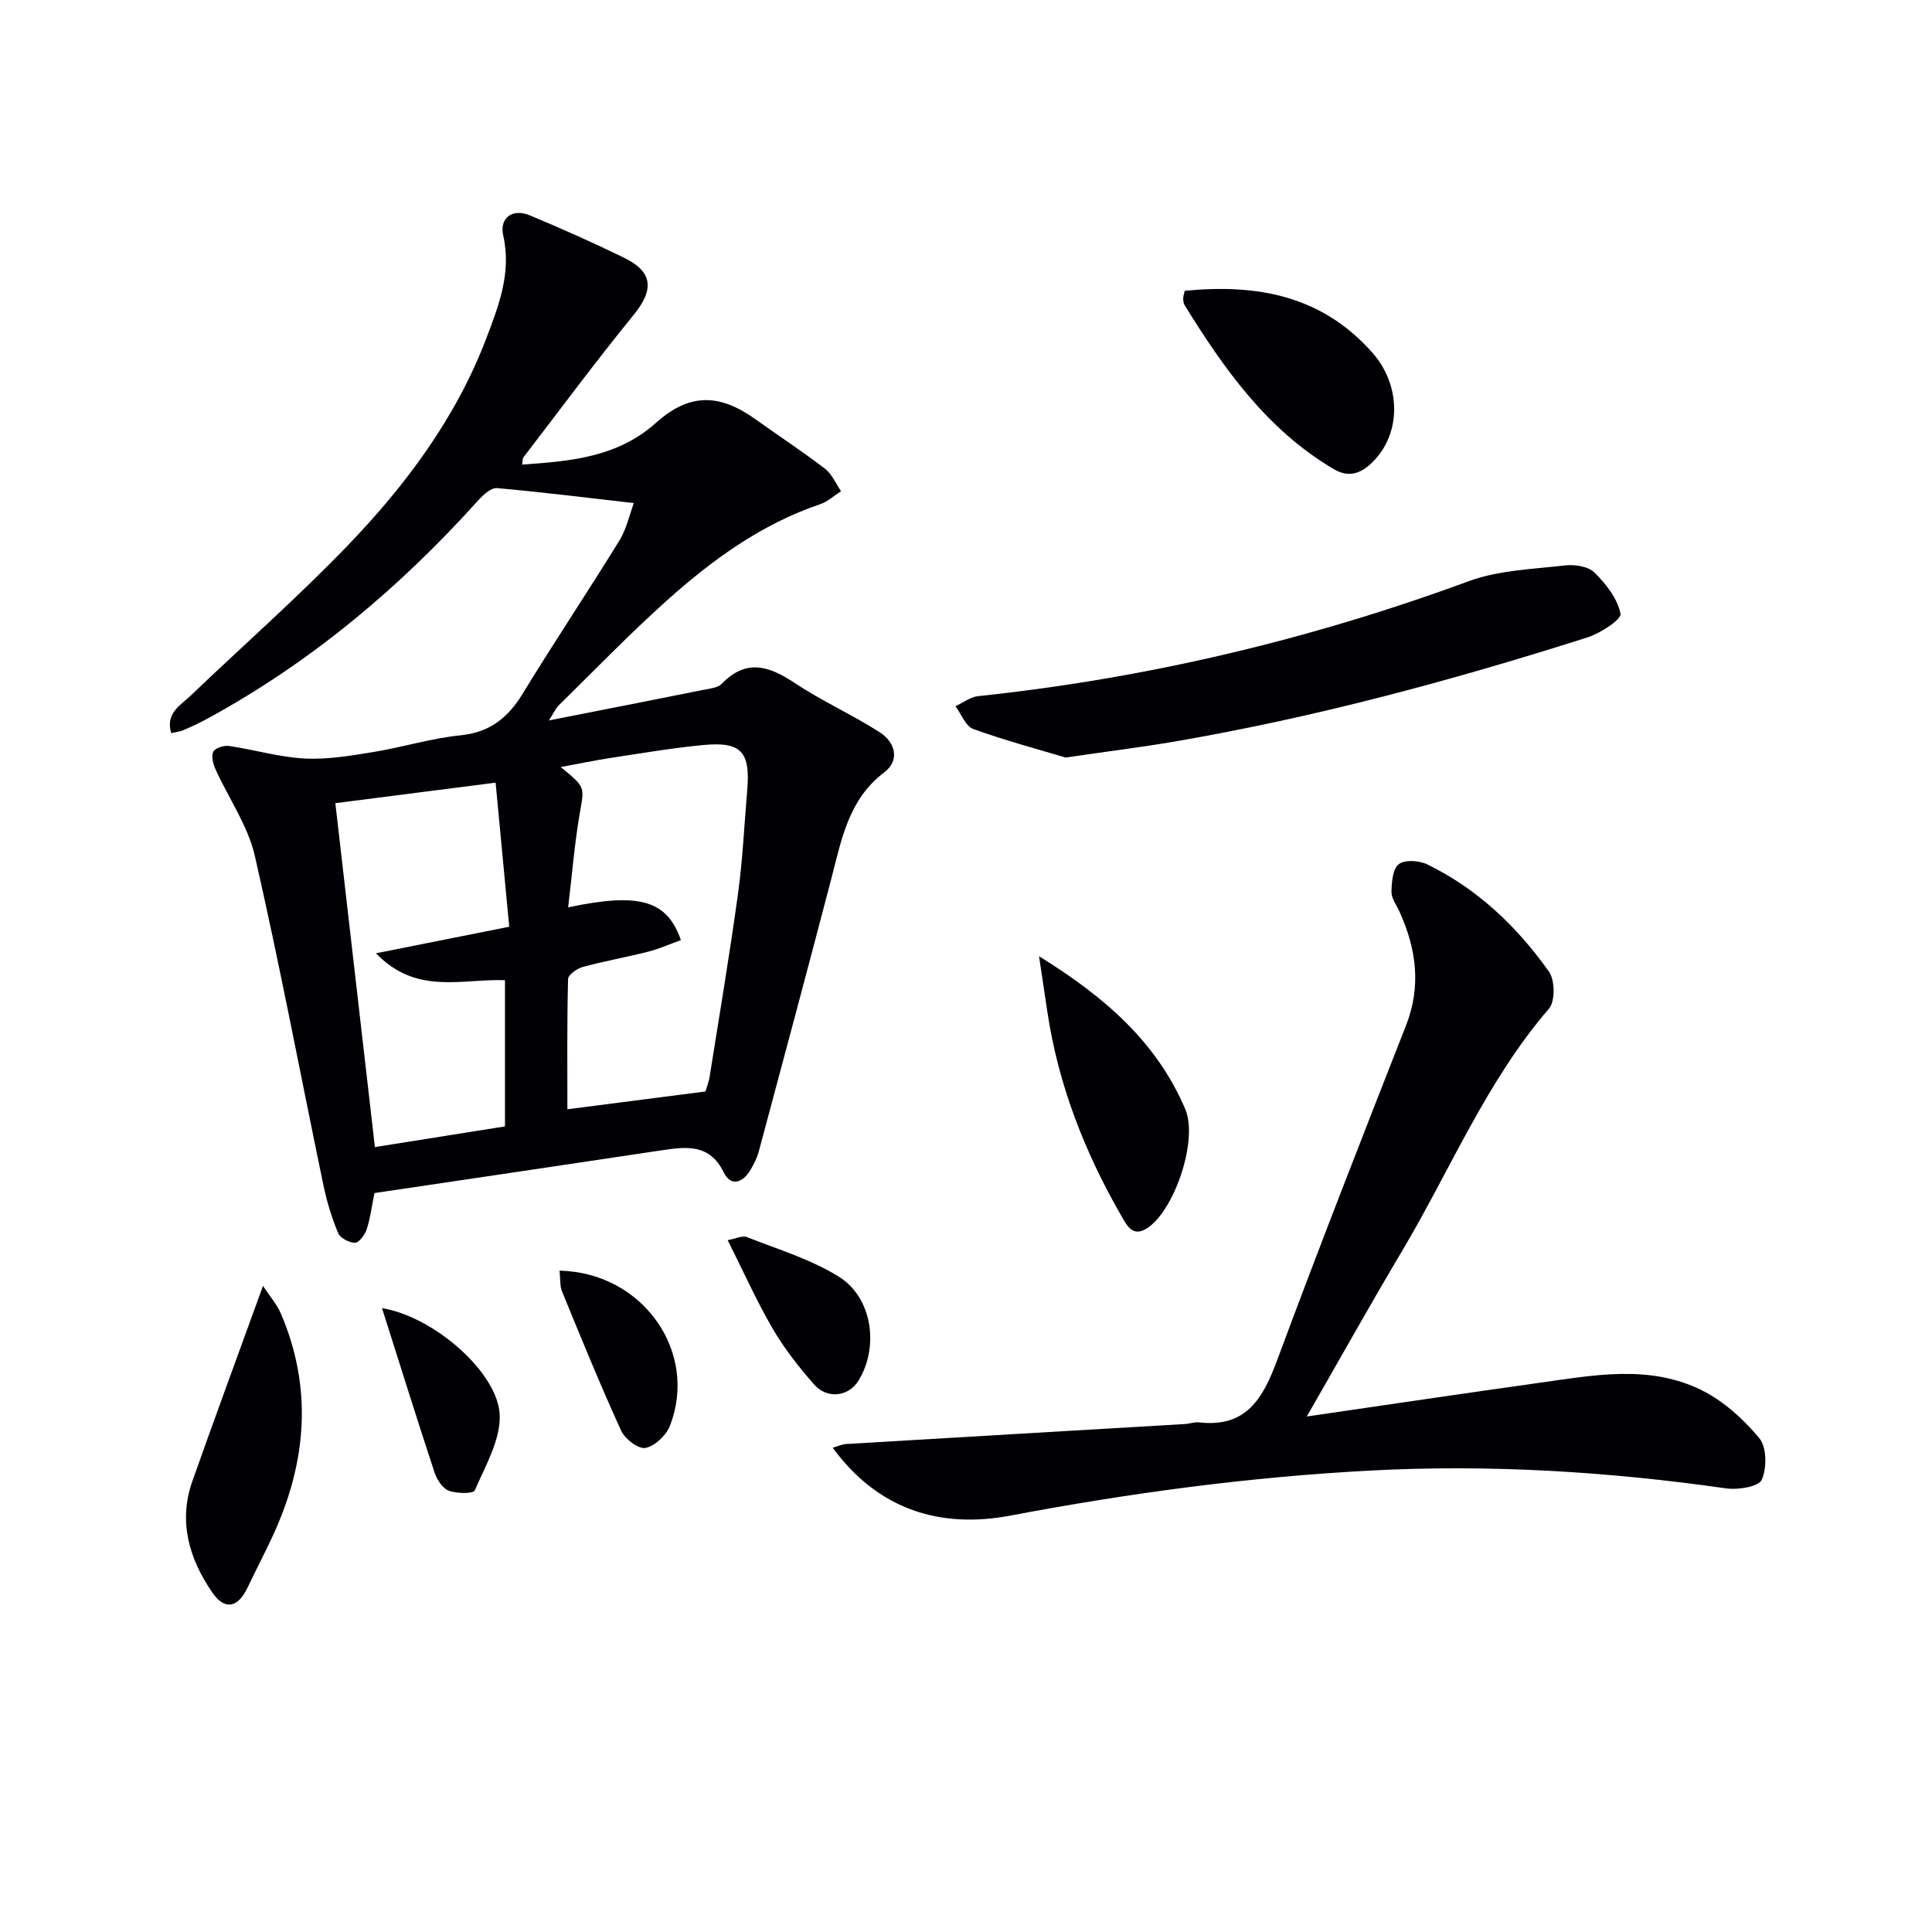 <svg enable-background="new 0 0 400 400" viewBox="0 0 400 400" xmlns="http://www.w3.org/2000/svg"><g fill="#010105"><path d="m77.53 247.01c-.62 3.03-.89 5.36-1.62 7.53-.38 1.12-1.57 2.76-2.4 2.76-1.21.01-3.08-.97-3.51-2.02-1.32-3.17-2.34-6.53-3.04-9.9-4.73-22.73-9.02-45.55-14.2-68.18-1.43-6.26-5.43-11.92-8.13-17.91-.5-1.11-.93-2.73-.47-3.65.39-.78 2.2-1.35 3.25-1.2 5.23.77 10.4 2.32 15.64 2.6 4.71.25 9.53-.57 14.23-1.34 6.05-.98 11.98-2.85 18.06-3.46 6.11-.62 9.83-3.64 12.89-8.65 6.5-10.64 13.44-21.02 19.99-31.64 1.49-2.42 2.11-5.38 3.01-7.79-9.9-1.13-19.1-2.29-28.33-3.1-1.21-.11-2.83 1.36-3.84 2.48-16.27 18.1-34.66 33.56-56.1 45.24-1.6.87-3.27 1.65-4.94 2.37-.73.32-1.57.4-2.57.64-1.25-4.15 1.95-5.78 4.06-7.8 10.82-10.36 22.11-20.27 32.48-31.05 12.05-12.52 22.43-26.44 28.69-42.88 2.57-6.75 5.25-13.62 3.51-21.29-.84-3.66 1.92-5.68 5.49-4.19 6.59 2.75 13.12 5.66 19.54 8.79 6.02 2.94 6.2 6.64 1.98 11.81-7.86 9.65-15.27 19.66-22.85 29.54-.17.22-.11.61-.25 1.47 10.05-.72 19.68-1.47 27.73-8.66 6.97-6.22 13.15-6.08 20.74-.62 4.73 3.39 9.61 6.58 14.23 10.13 1.45 1.11 2.24 3.07 3.33 4.65-1.43.92-2.76 2.17-4.32 2.7-12.24 4.14-22.44 11.59-31.88 20.06-7.67 6.88-14.85 14.32-22.21 21.55-.65.64-1.04 1.56-2.08 3.16 11.28-2.22 21.67-4.26 32.05-6.34 1.29-.26 2.92-.41 3.74-1.25 5.07-5.24 9.78-3.7 15.1-.17 5.62 3.74 11.86 6.53 17.55 10.17 3.25 2.07 4.35 5.79.97 8.36-7.35 5.58-8.78 13.74-10.88 21.78-4.94 18.92-10 37.8-15.07 56.68-.38 1.42-1.08 2.79-1.86 4.04-1.6 2.55-3.98 3.19-5.39.31-2.97-6.06-7.87-5.32-13.01-4.56-19.7 2.96-39.39 5.88-59.31 8.83zm68.52-21.03c.16-.56.67-1.81.88-3.11 2.01-12.61 4.13-25.21 5.87-37.86.97-7.07 1.29-14.23 1.9-21.35.69-7.96-1.2-10.14-8.97-9.42-6.43.6-12.82 1.7-19.21 2.67-3.24.49-6.45 1.17-10.45 1.9 5.22 4.2 4.9 4.15 3.99 9.42-1.11 6.42-1.63 12.94-2.43 19.63 14.69-3.12 20.47-1.51 23.34 6.78-2.24.8-4.45 1.79-6.76 2.39-4.49 1.15-9.08 1.95-13.55 3.17-1.2.33-3.03 1.62-3.05 2.51-.23 9.06-.14 18.13-.14 26.95 9.73-1.25 18.71-2.41 28.58-3.68zm-41.5 7.23c0-10.35 0-20.39 0-30.27-8.98-.33-18.33 3.14-26.71-5.57 9.79-1.95 18.18-3.63 27.59-5.5-.93-9.83-1.88-19.91-2.82-29.83-12.25 1.57-23.21 2.97-33.18 4.25 2.76 23.95 5.48 47.61 8.19 71.2 8.9-1.42 17.74-2.82 26.93-4.28z"/><path d="m270.56 293.27c16.73-2.43 32.31-4.76 47.91-6.94 11.35-1.59 22.94-3.88 33.79 1.47 4.56 2.25 8.7 6.01 11.98 9.95 1.56 1.87 1.59 6.21.51 8.62-.65 1.45-4.9 2.13-7.33 1.79-24.44-3.49-48.97-5-73.62-3.7-25.07 1.32-49.87 4.64-74.56 9.32-14.47 2.74-27.35-1.1-36.84-14.04 1.08-.31 1.92-.72 2.77-.77 23.39-1.4 46.77-2.76 70.16-4.14.99-.06 2-.45 2.96-.34 9.76 1.12 13.21-5.01 16.14-12.9 8.6-23.18 17.61-46.21 26.65-69.22 3.22-8.2 2.16-15.93-1.34-23.64-.61-1.35-1.67-2.73-1.65-4.08.04-2 .25-4.77 1.52-5.74 1.26-.96 4.23-.76 5.9.06 10.4 5.06 18.58 12.88 25.19 22.2 1.25 1.76 1.3 6.14 0 7.66-12.99 15.07-20.44 33.42-30.45 50.24-6.52 10.95-12.74 22.1-19.69 34.2z"/><path d="m220.62 156.84c-5.31-1.59-12.31-3.46-19.1-5.9-1.59-.57-2.49-3.1-3.7-4.72 1.56-.72 3.07-1.92 4.69-2.09 34.85-3.69 68.64-11.68 101.54-23.79 6.24-2.3 13.29-2.5 20.01-3.28 2-.23 4.79.21 6.08 1.5 2.38 2.36 4.76 5.4 5.37 8.51.23 1.18-4.18 4.05-6.88 4.91-28.15 8.95-56.64 16.63-85.79 21.61-6.7 1.13-13.45 1.97-22.22 3.25z"/><path d="m245.28 60.21c14.93-1.47 28.43.93 38.95 12.92 5.78 6.59 6 16.52-.03 22.52-2.33 2.32-4.88 3.35-8.04 1.49-13.8-8.13-22.71-20.72-30.9-33.96-.24-.39-.29-.95-.29-1.44.01-.47.19-.95.31-1.53z"/><path d="m54.45 266.23c1.39 2.12 2.87 3.8 3.71 5.75 6.62 15.49 5.31 30.76-1.59 45.8-1.66 3.62-3.54 7.15-5.24 10.76-2 4.27-4.71 5.02-7.36 1.19-4.76-6.9-7.11-14.65-4.16-23.02 4.63-13.12 9.46-26.17 14.64-40.48z"/><path d="m215.12 197.98c13.6 8.4 24.35 17.76 30.27 31.64 2.7 6.31-2.11 20.66-7.7 24.54-3.05 2.12-4.3-.29-5.41-2.22-7.63-13.2-13.14-27.2-15.42-42.36-.51-3.41-1.02-6.81-1.74-11.6z"/><path d="m115.85 263.08c17.28.35 28.83 16.91 22.83 32.16-.77 1.96-3.11 4.16-5.05 4.54-1.44.28-4.24-1.85-5.02-3.55-4.34-9.5-8.28-19.18-12.25-28.85-.47-1.15-.32-2.56-.51-4.3z"/><path d="m150.66 256.76c1.64-.29 3.03-1.01 3.99-.63 6.45 2.55 13.26 4.59 19.06 8.22 6.94 4.35 8.29 14.53 4.05 21.47-2.04 3.34-6.49 3.94-9.25.78-3.15-3.61-6.17-7.45-8.57-11.58-3.31-5.68-6-11.73-9.28-18.26z"/><path d="m79.09 270.84c10.76 1.74 24.06 13.39 24.37 22.14.18 5.16-2.98 10.53-5.16 15.58-.31.73-3.78.69-5.42.06-1.29-.5-2.44-2.33-2.93-3.8-3.62-10.99-7.06-22.03-10.86-33.98z"/></g></svg>